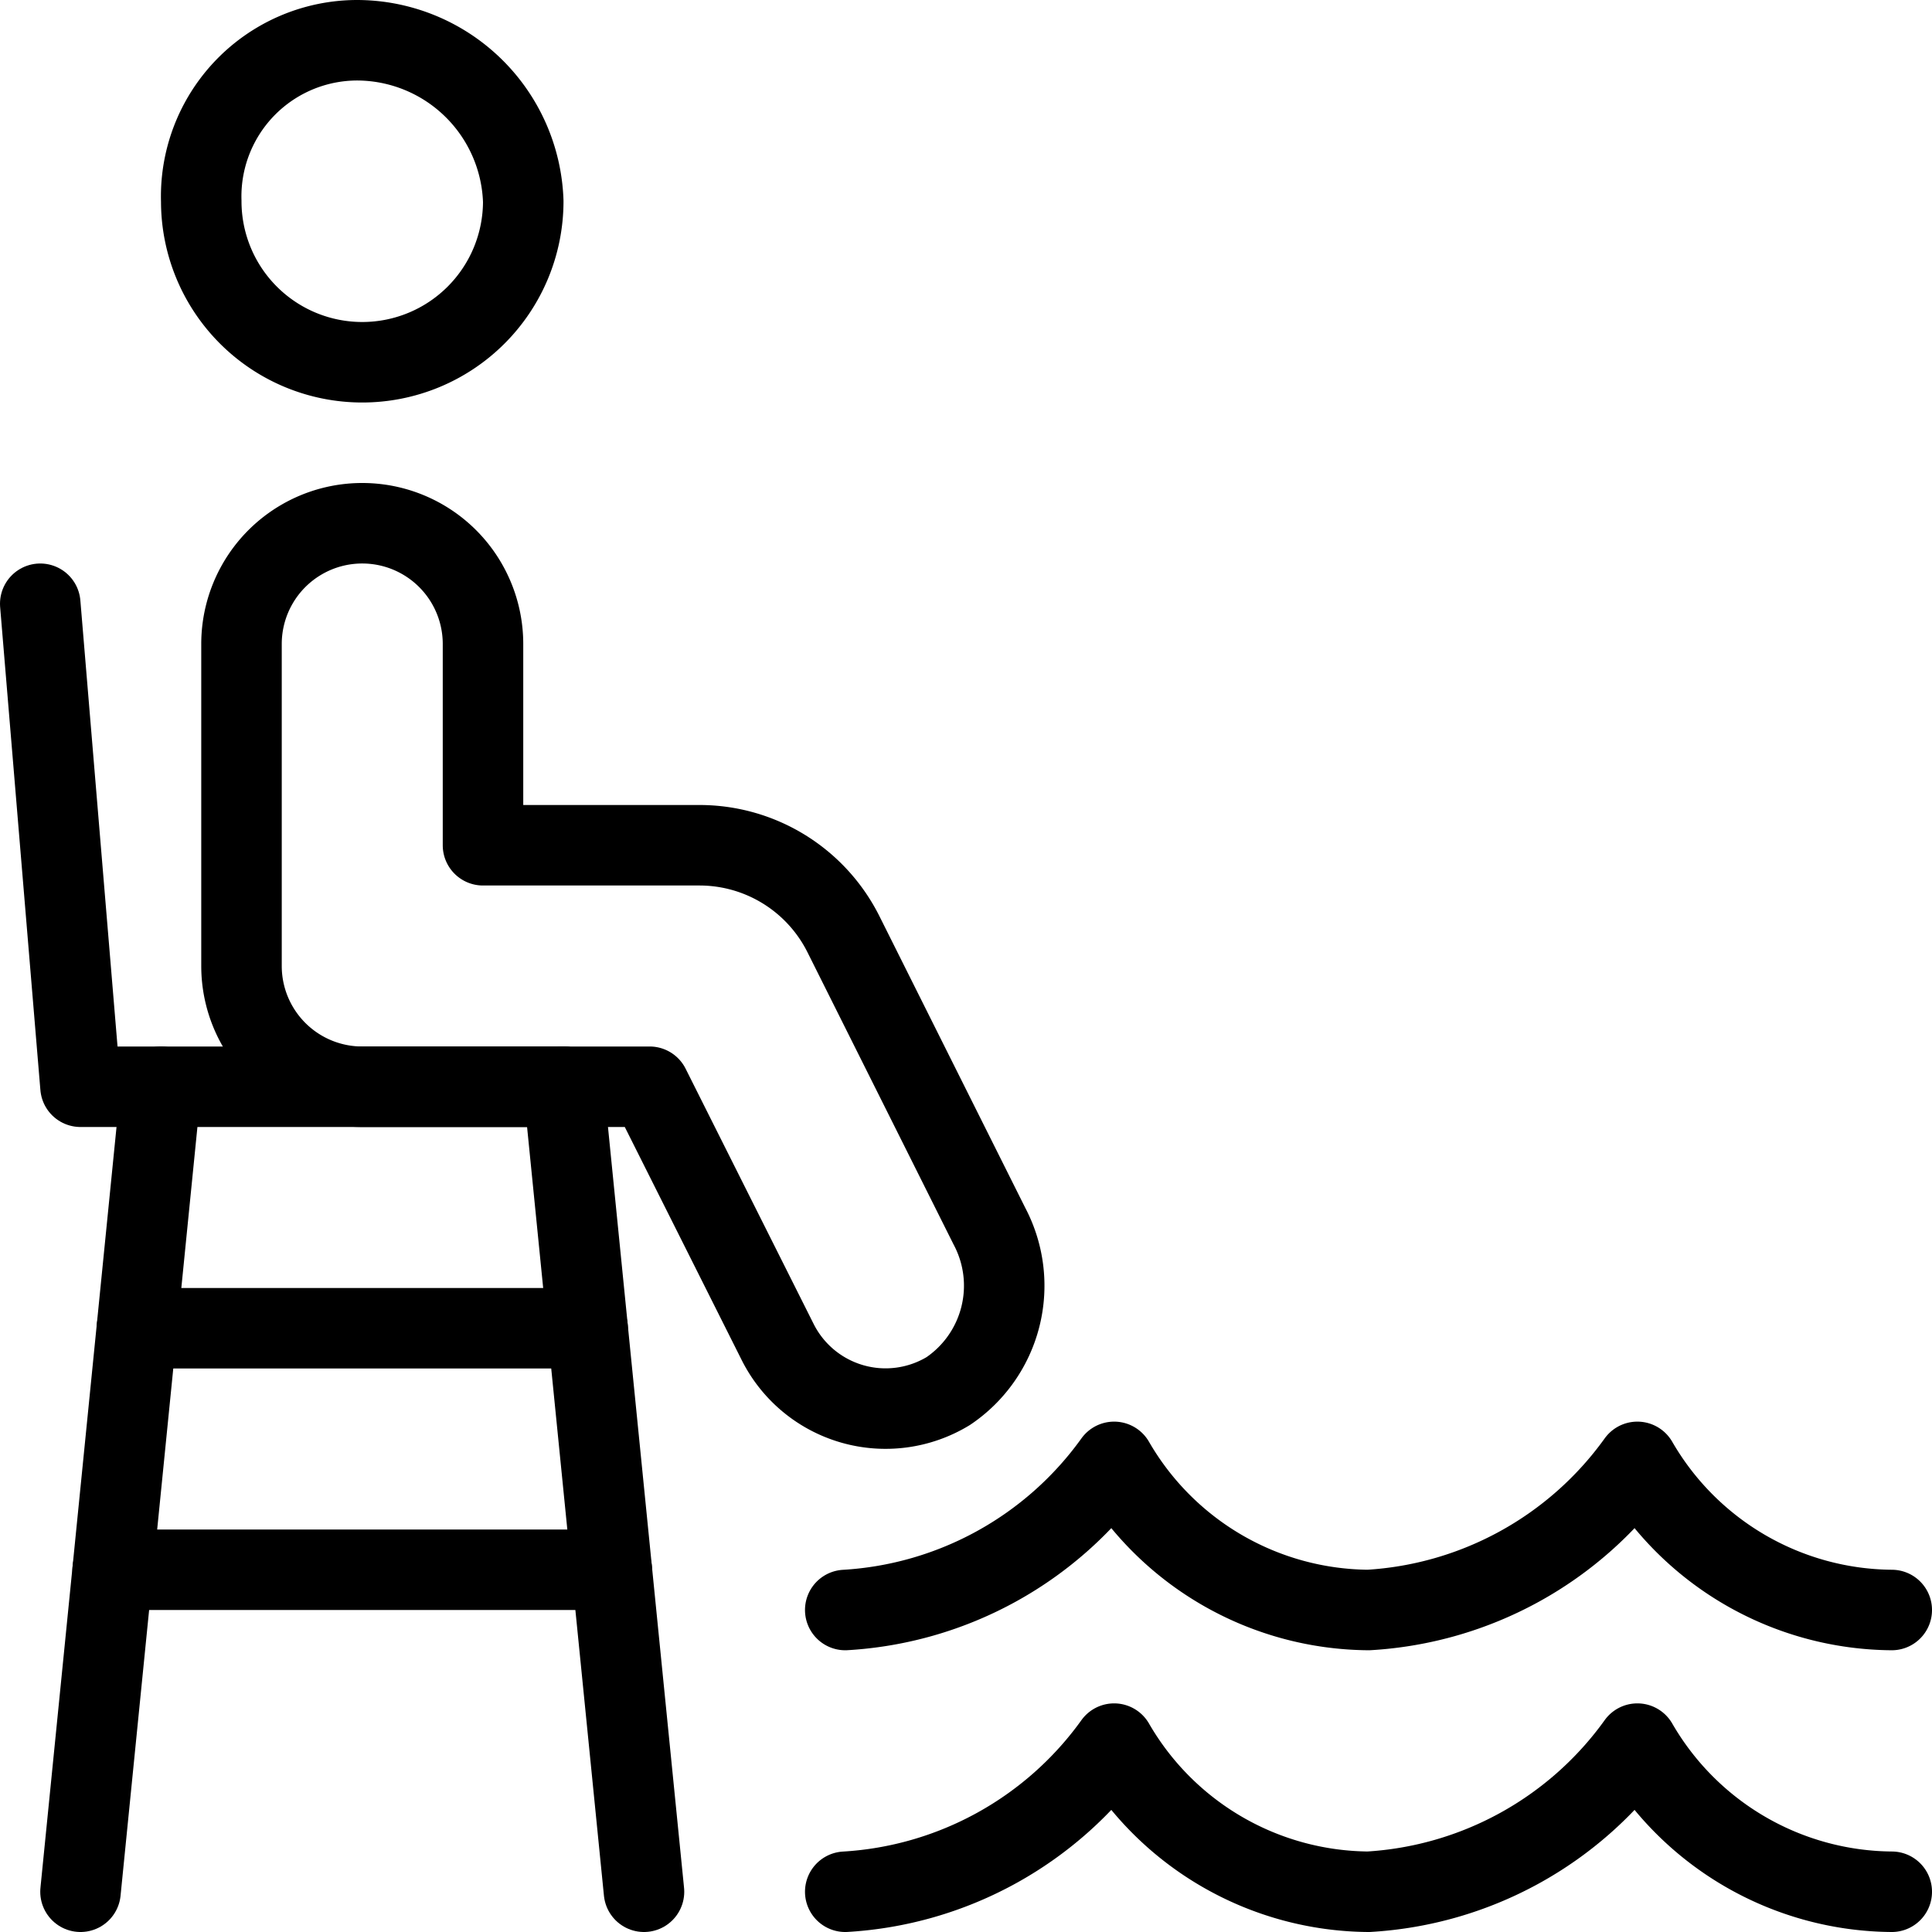 <svg xmlns="http://www.w3.org/2000/svg" viewBox="0 0 24 24">
  
<g transform="matrix(1,0,0,1,0,0)"><g>
    <path d="M6.5,2.5a2,2,0,0,1-4,0A1.94,1.94,0,0,1,4.43.5,2.07,2.07,0,0,1,6.5,2.5Z" style="fill: none;stroke: #000000;stroke-linecap: round;stroke-linejoin: round"></path>
    <polyline points="0.5 7.5 1 13.5 7 13.5" style="fill: none;stroke: #000000;stroke-linecap: round;stroke-linejoin: round"></polyline>
    <line x1="2" y1="13.5" x2="1" y2="23.5" style="fill: none;stroke: #000000;stroke-linecap: round;stroke-linejoin: round"></line>
    <line x1="1.7" y1="16.5" x2="7.3" y2="16.5" style="fill: none;stroke: #000000;stroke-linecap: round;stroke-linejoin: round"></line>
    <line x1="1.4" y1="19.5" x2="7.6" y2="19.5" style="fill: none;stroke: #000000;stroke-linecap: round;stroke-linejoin: round"></line>
    <line x1="7" y1="13.5" x2="8" y2="23.5" style="fill: none;stroke: #000000;stroke-linecap: round;stroke-linejoin: round"></line>
    <path d="M9.66,16.67,8.07,13.5H4.5A1.5,1.5,0,0,1,3,12V8A1.5,1.5,0,0,1,6,8v2.5H8.69a2,2,0,0,1,1.79,1.11l1.81,3.62a1.58,1.58,0,0,1-.51,2.05A1.5,1.5,0,0,1,9.66,16.67Z" style="fill: none;stroke: #000000;stroke-linecap: round;stroke-linejoin: round"></path>
    <path d="M10.5,20a4.43,4.43,0,0,0,3.34-1.84h0A3.68,3.68,0,0,0,17,20a4.43,4.43,0,0,0,3.34-1.84h0A3.68,3.68,0,0,0,23.5,20" style="fill: none;stroke: #000000;stroke-linecap: round;stroke-linejoin: round"></path>
    <path d="M10.5,23.5a4.43,4.43,0,0,0,3.34-1.84h0A3.68,3.68,0,0,0,17,23.5a4.43,4.43,0,0,0,3.34-1.84h0A3.68,3.68,0,0,0,23.5,23.5" style="fill: none;stroke: #000000;stroke-linecap: round;stroke-linejoin: round"></path>
  </g></g></svg>